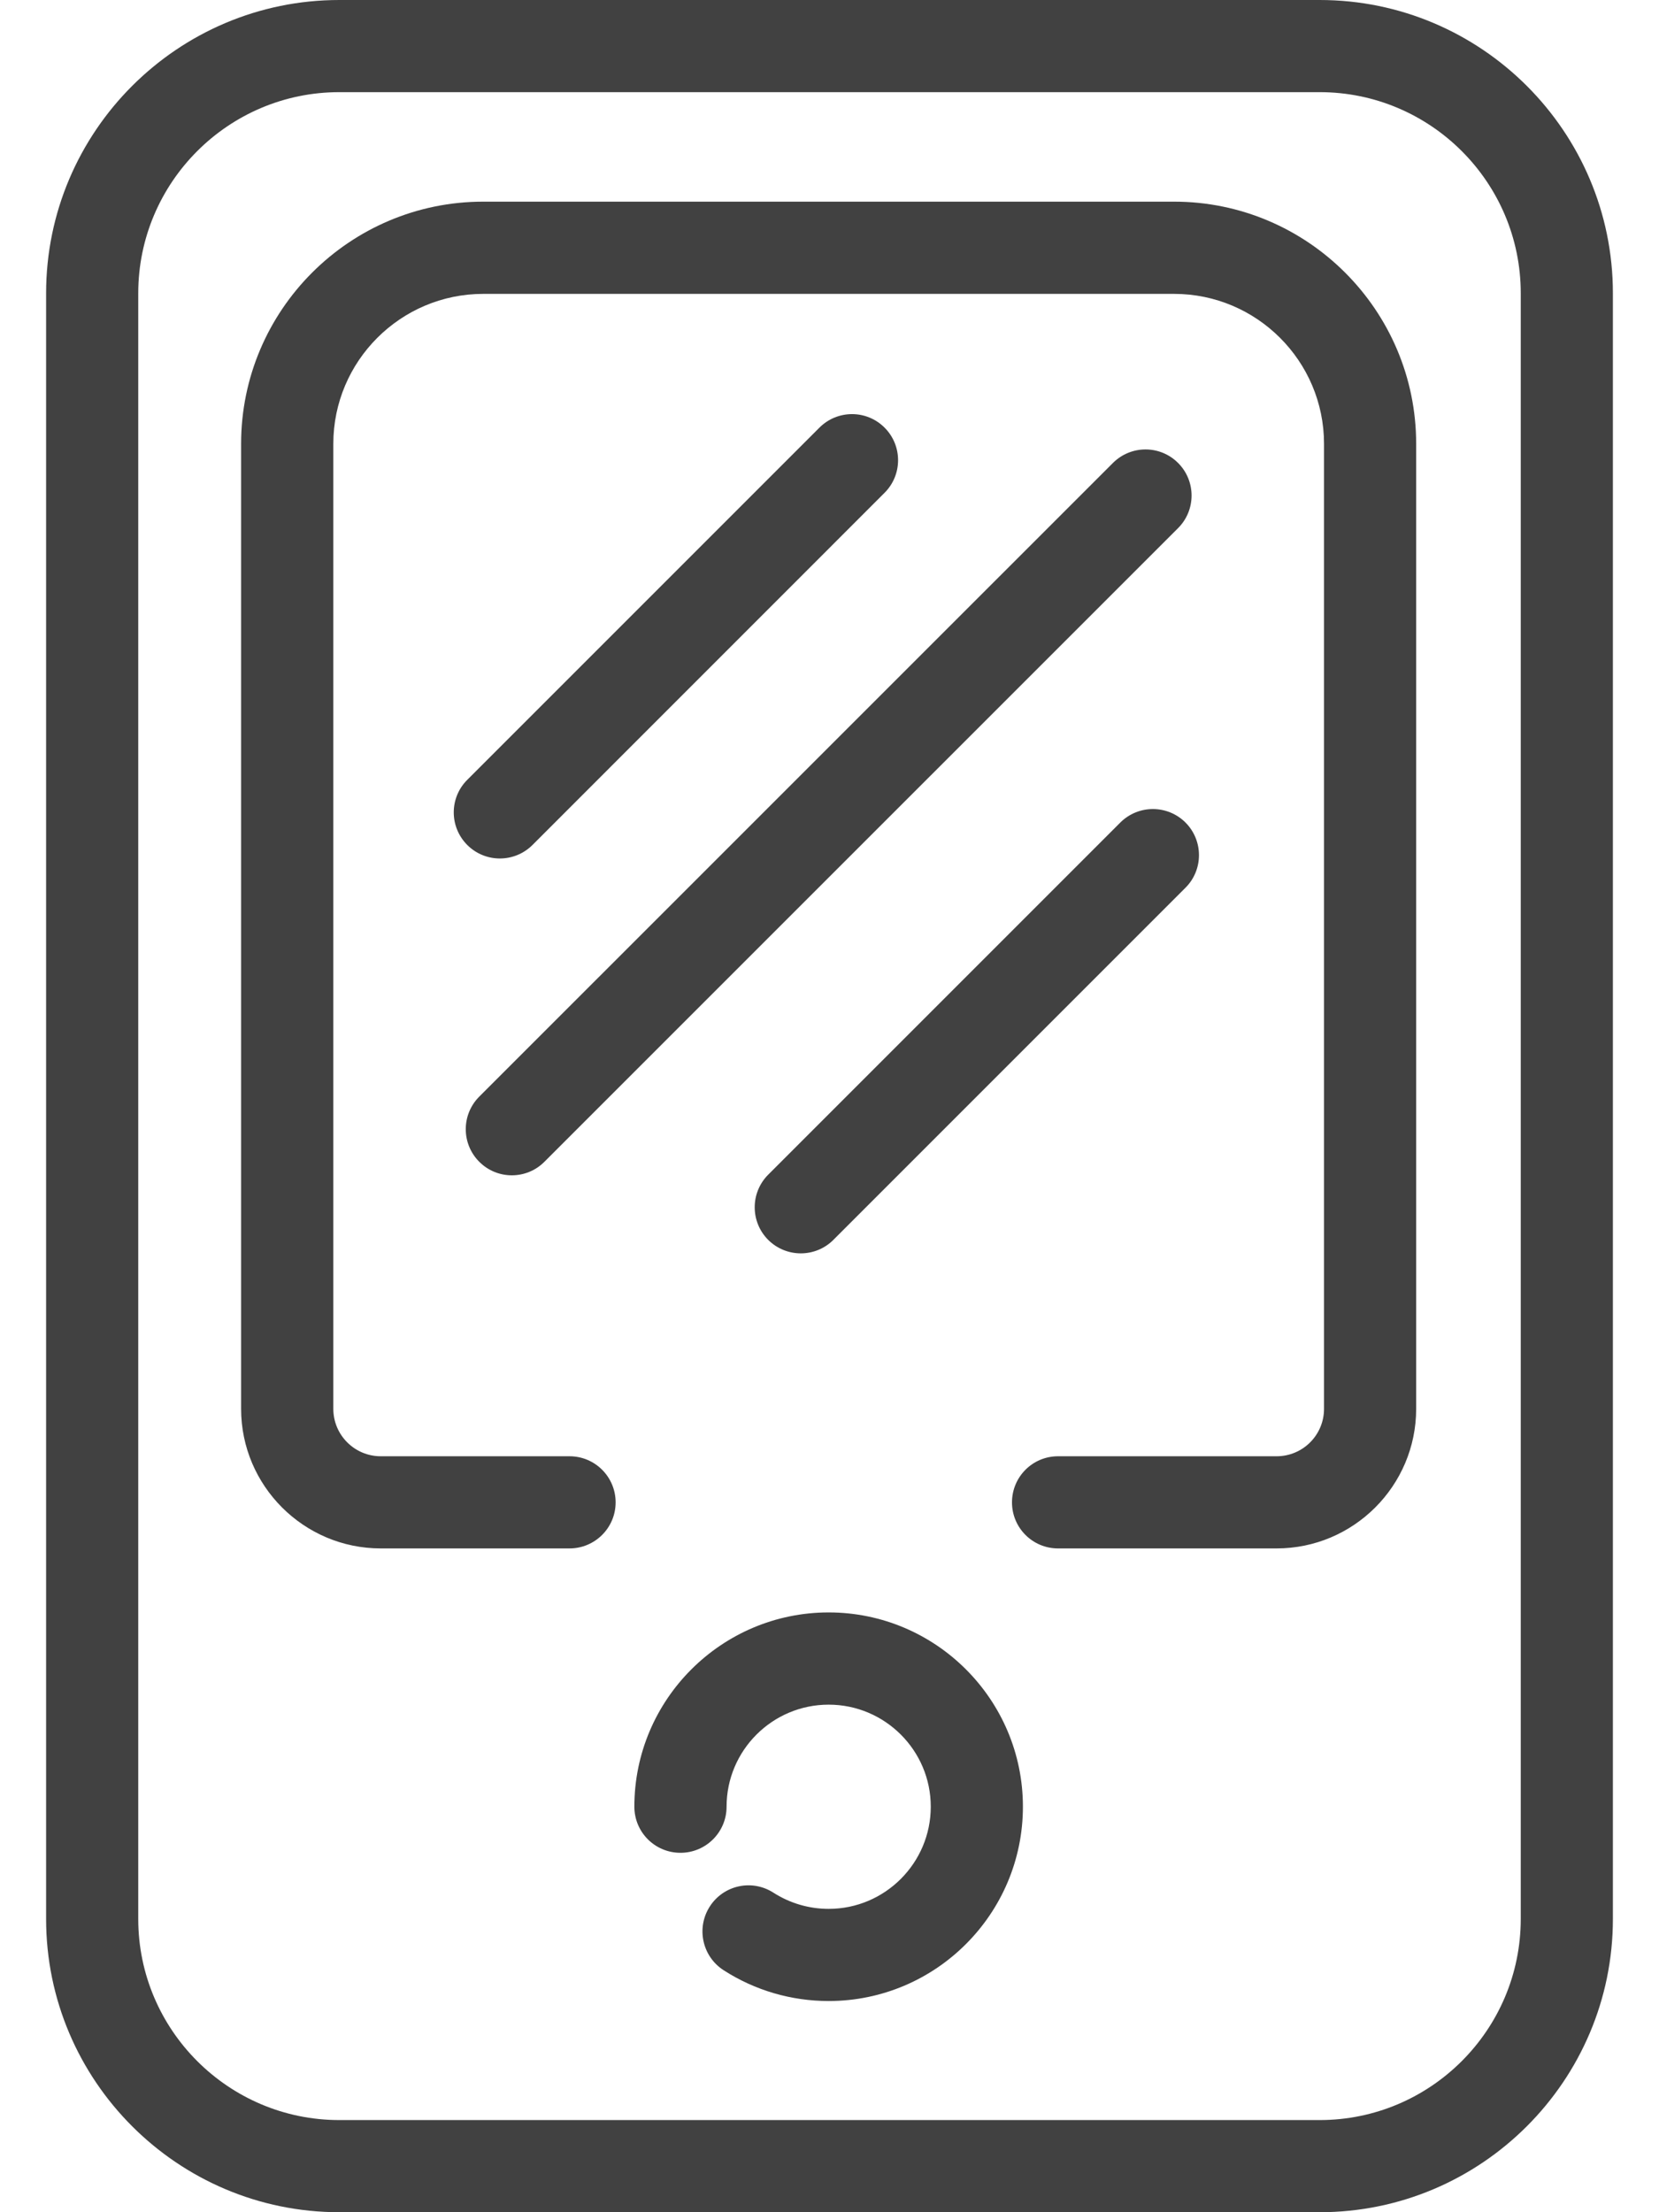 <svg width="24" height="32" viewBox="0 0 24 32" fill="none" xmlns="http://www.w3.org/2000/svg">
<path d="M19.091 0H4.908C2.57 0 0.667 1.903 0.667 4.242V27.758C0.667 30.096 2.57 32 4.908 32H19.091C21.43 32 23.333 30.096 23.333 27.758V4.242C23.333 1.903 21.43 0 19.091 0ZM22 27.758C22 29.362 20.695 30.667 19.091 30.667H4.908C3.305 30.667 2 29.362 2 27.758V4.242C2 2.638 3.305 1.333 4.908 1.333H19.091C20.695 1.333 22 2.638 22 4.242V27.758Z" fill="#414141"/>
<path d="M16.985 2.917H6.991C5.059 2.917 3.488 4.488 3.488 6.42V20.379C3.488 21.492 4.395 22.398 5.508 22.398H8.239C8.607 22.398 8.906 22.1 8.906 21.732C8.906 21.363 8.607 21.065 8.239 21.065H5.508C5.13 21.065 4.822 20.758 4.822 20.379V6.42C4.822 5.224 5.795 4.251 6.991 4.251H16.985C18.181 4.251 19.154 5.224 19.154 6.42V20.379C19.154 20.758 18.847 21.065 18.468 21.065H15.306C14.938 21.065 14.64 21.363 14.64 21.732C14.64 22.1 14.938 22.398 15.306 22.398H18.468C19.581 22.398 20.487 21.492 20.487 20.379V6.42C20.487 4.488 18.915 2.917 16.985 2.917Z" fill="#414141"/>
<path d="M11.988 23.324C10.438 23.324 9.177 24.585 9.177 26.134C9.177 26.503 9.475 26.801 9.844 26.801C10.212 26.801 10.511 26.503 10.511 26.134C10.511 25.32 11.173 24.658 11.988 24.658C12.802 24.658 13.465 25.32 13.465 26.134C13.465 26.949 12.802 27.612 11.988 27.612C11.704 27.612 11.428 27.531 11.189 27.378C10.878 27.178 10.467 27.268 10.268 27.578C10.069 27.888 10.159 28.301 10.469 28.5C10.923 28.792 11.448 28.945 11.988 28.945C13.538 28.945 14.798 27.684 14.798 26.134C14.798 24.585 13.538 23.324 11.988 23.324Z" fill="#414141"/>
<path d="M7.703 12.223L12.797 7.128C13.057 6.868 13.057 6.446 12.797 6.186C12.537 5.925 12.115 5.925 11.854 6.186L6.76 11.28C6.499 11.54 6.499 11.962 6.76 12.223C6.89 12.353 7.061 12.418 7.231 12.418C7.402 12.418 7.572 12.353 7.703 12.223Z" fill="#414141"/>
<path d="M16.207 11.898L11.113 16.992C10.853 17.253 10.853 17.674 11.113 17.935C11.244 18.065 11.414 18.13 11.585 18.13C11.755 18.13 11.926 18.065 12.056 17.935L17.15 12.841C17.41 12.581 17.41 12.159 17.15 11.898C16.889 11.638 16.468 11.638 16.207 11.898Z" fill="#414141"/>
<path d="M7.404 17.001C7.575 17.001 7.746 16.936 7.876 16.805L17.043 7.639C17.303 7.379 17.303 6.957 17.043 6.697C16.783 6.436 16.361 6.436 16.1 6.697L6.933 15.863C6.673 16.123 6.673 16.545 6.933 16.805C7.063 16.936 7.234 17.001 7.404 17.001Z" fill="#414141"/>
</svg>
